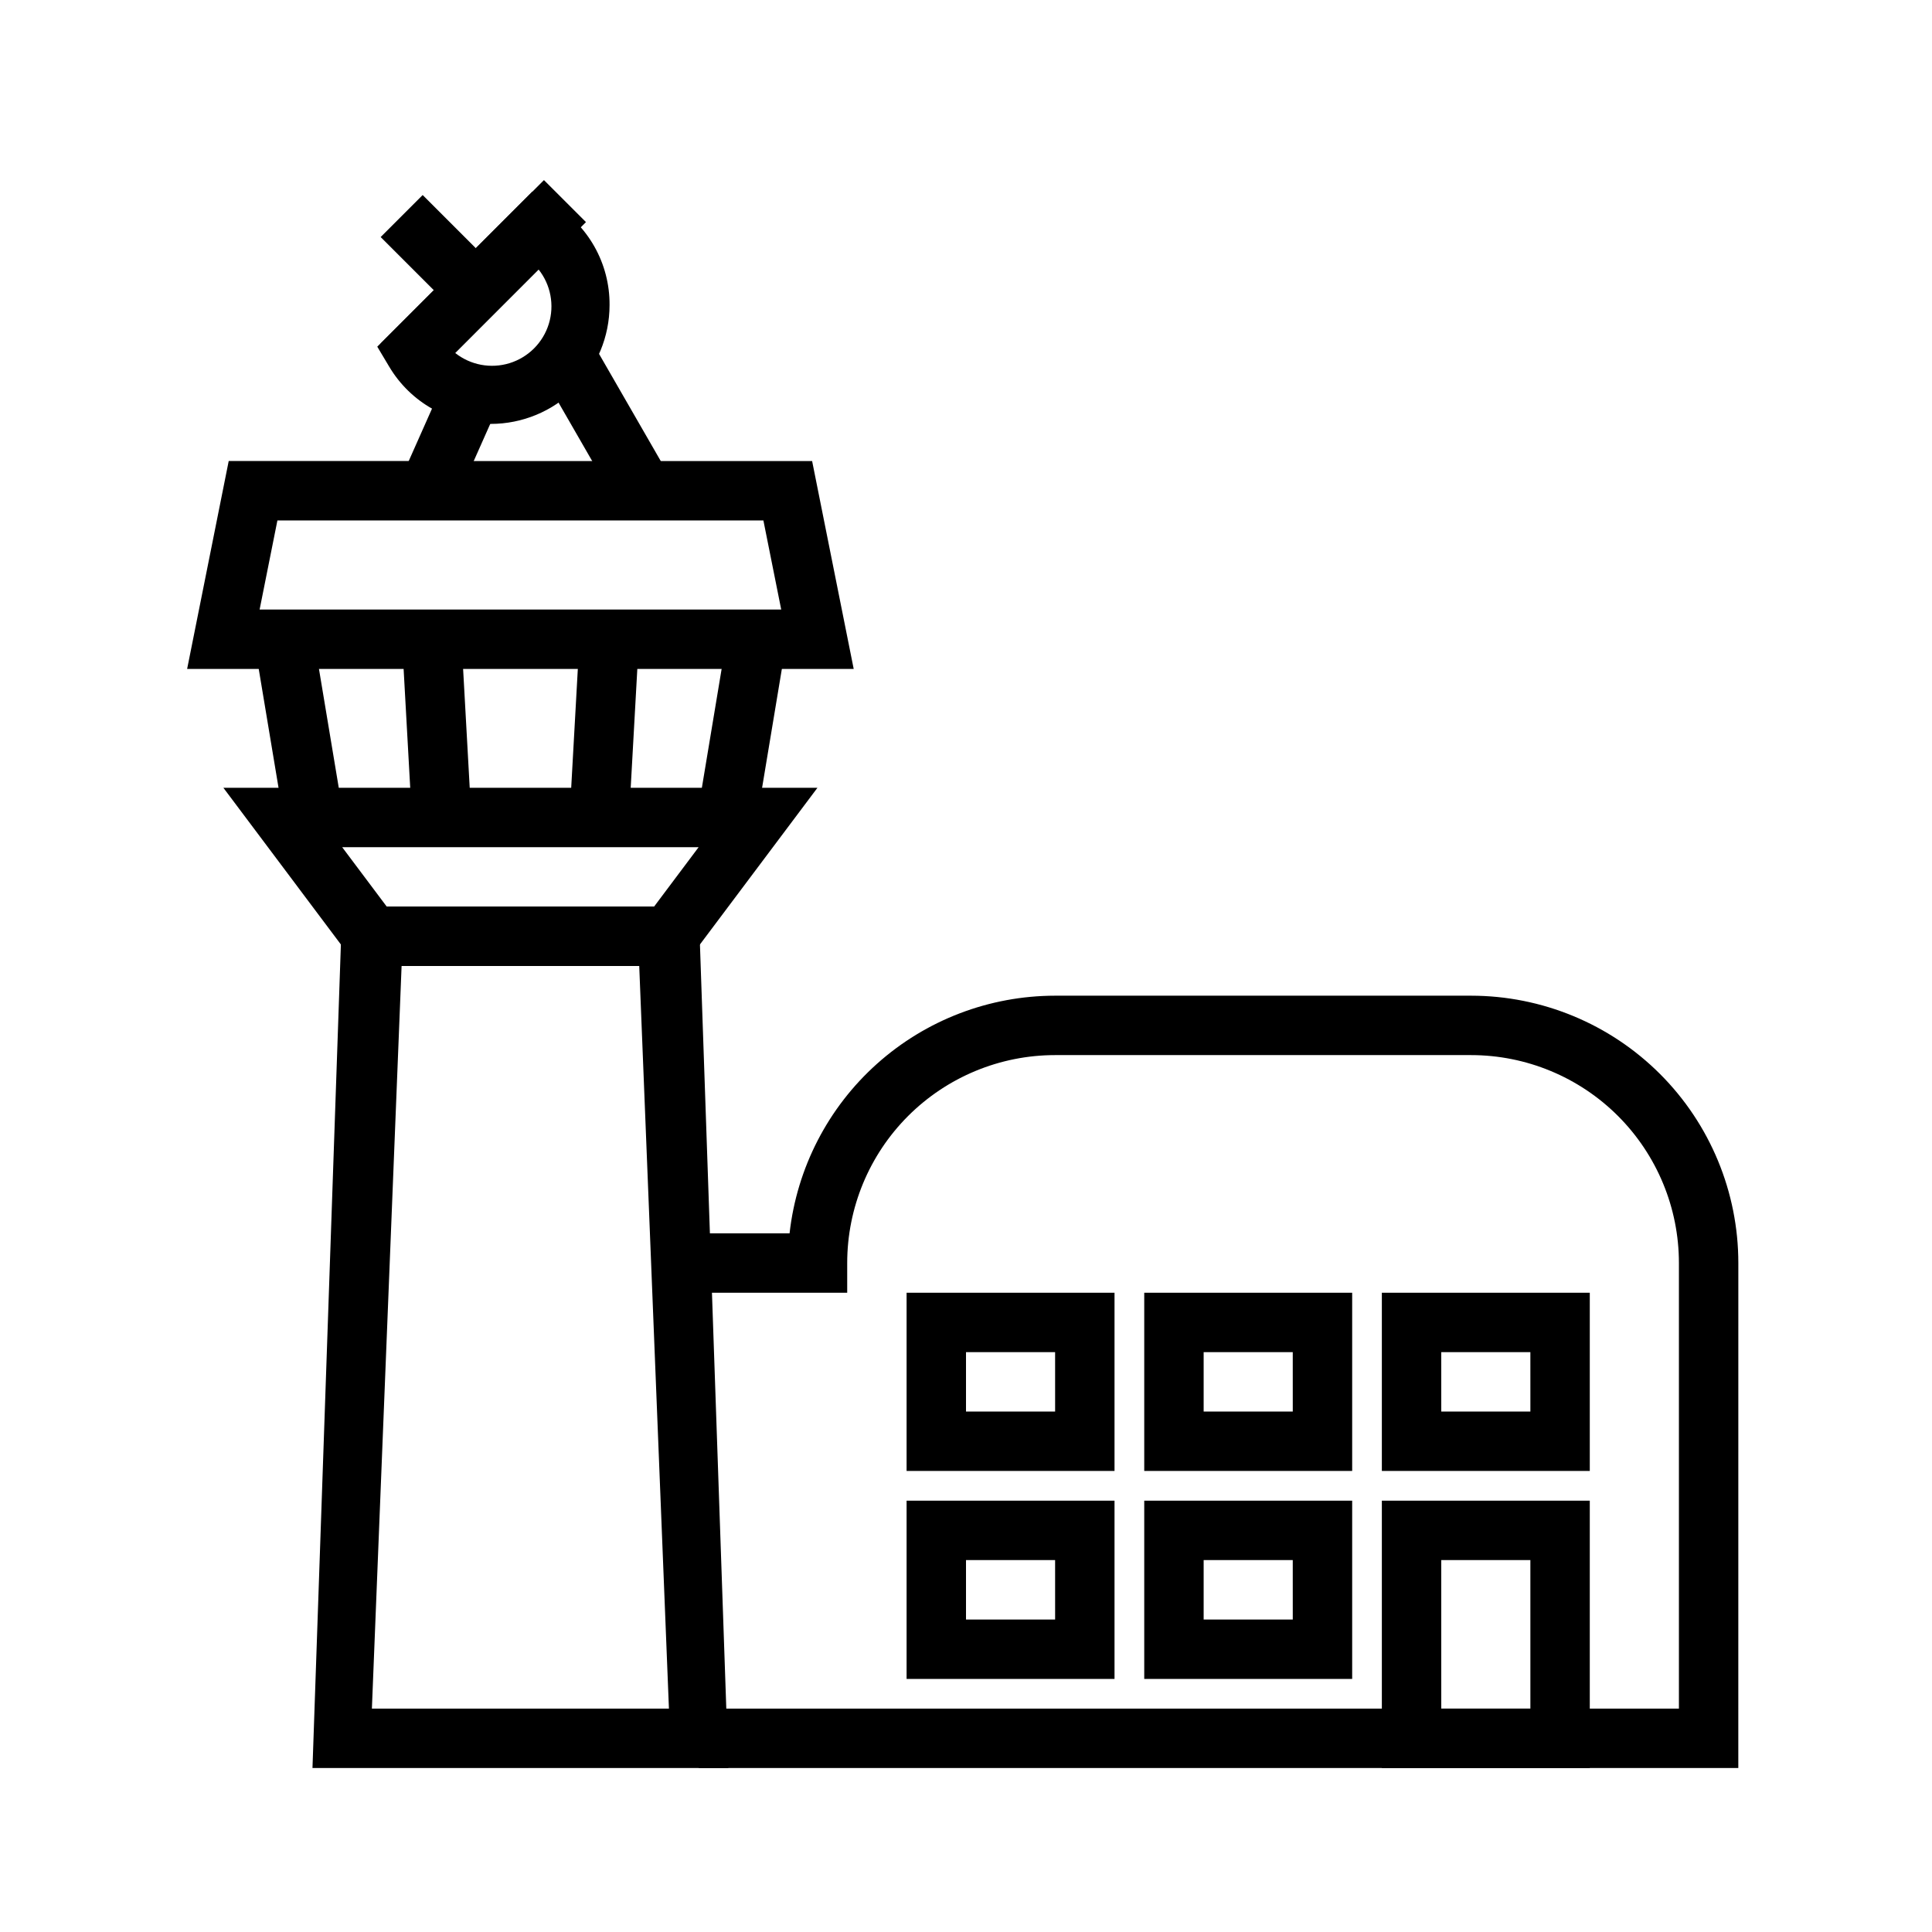 <?xml version="1.0" encoding="UTF-8"?>
<!-- Uploaded to: ICON Repo, www.svgrepo.com, Generator: ICON Repo Mixer Tools -->
<svg fill="#000000" width="800px" height="800px" version="1.1" viewBox="144 144 512 512" xmlns="http://www.w3.org/2000/svg">
 <g>
  <path d="m565.31 612.54h-55.105v-70.848h55.105zm-39.359-15.742h23.617l-0.004-39.363h-23.617z"/>
  <path d="m337.02 612.54h-110.21l7.875-228.29h94.461zm-94.465-15.742h78.719l-7.871-196.8h-62.977z"/>
  <path d="m325.21 400h-86.594l-35.422-47.234h157.44zm-78.719-15.742h70.848l11.805-15.746h-94.461z"/>
  <path d="m211.14 312.71 15.531-2.586 7.867 47.211-15.531 2.586z"/>
  <path d="m250.44 311.89 15.719-0.875 2.625 47.238-15.719 0.875z"/>
  <path d="m295.07 358.21 2.633-47.238 15.719 0.875-2.633 47.238z"/>
  <path d="m329.24 357.35 7.852-47.215 15.531 2.582-7.852 47.215z"/>
  <path d="m370.24 321.28h-176.65l11.02-55.105 154.61 0.004zm-157.44-15.742h138.23l-4.723-23.617h-128.79z"/>
  <path d="m274.05 256.34c-11.039 0.086-21.293-5.699-26.922-15.195l-3.148-5.273 41.09-41.094 5.273 3.148c9.496 5.633 15.281 15.887 15.195 26.926 0 8.348-3.32 16.359-9.223 22.266-5.906 5.902-13.914 9.223-22.266 9.223zm-9.445-18.812v-0.004c4.07 3.234 9.473 4.25 14.441 2.715 4.965-1.539 8.855-5.426 10.391-10.395 1.535-4.965 0.52-10.371-2.715-14.441z"/>
  <path d="m244.86 235.05 43.293-43.32 11.137 11.129-43.293 43.32z"/>
  <path d="m244.88 206.82 11.133-11.133 15.754 15.754-11.133 11.133z"/>
  <path d="m251.14 268.82 10.488-23.594 14.387 6.394-10.488 23.594z"/>
  <path d="m286.94 241.88 13.645-7.859 19.684 34.176-13.645 7.859z"/>
  <path d="m604.67 612.54h-275.52v-15.742h259.78v-118.08c0-14.613-5.805-28.629-16.137-38.965-10.336-10.332-24.352-16.141-38.965-16.141h-110.21c-14.613 0-28.629 5.809-38.965 16.141-10.332 10.336-16.137 24.352-16.137 38.965v7.871h-44.008v-15.742h28.734c1.938-17.312 10.184-33.309 23.164-44.926 12.984-11.617 29.789-18.043 47.211-18.051h110.21c18.789 0 36.809 7.465 50.098 20.75 13.285 13.285 20.75 31.309 20.75 50.098z"/>
  <path d="m439.36 533.82h-55.105v-47.234h55.105zm-39.359-15.742h23.617l-0.004-15.746h-23.613z"/>
  <path d="m439.36 588.93h-55.105v-47.23h55.105zm-39.359-15.742h23.617l-0.004-15.746h-23.613z"/>
  <path d="m502.34 533.82h-55.105v-47.234h55.105zm-39.359-15.742h23.617l-0.004-15.746h-23.613z"/>
  <path d="m502.34 588.93h-55.105v-47.23h55.105zm-39.359-15.742h23.617l-0.004-15.746h-23.613z"/>
  <path d="m565.31 533.82h-55.105v-47.234h55.105zm-39.359-15.742h23.617l-0.004-15.746h-23.617z"/>
 </g>
</svg>